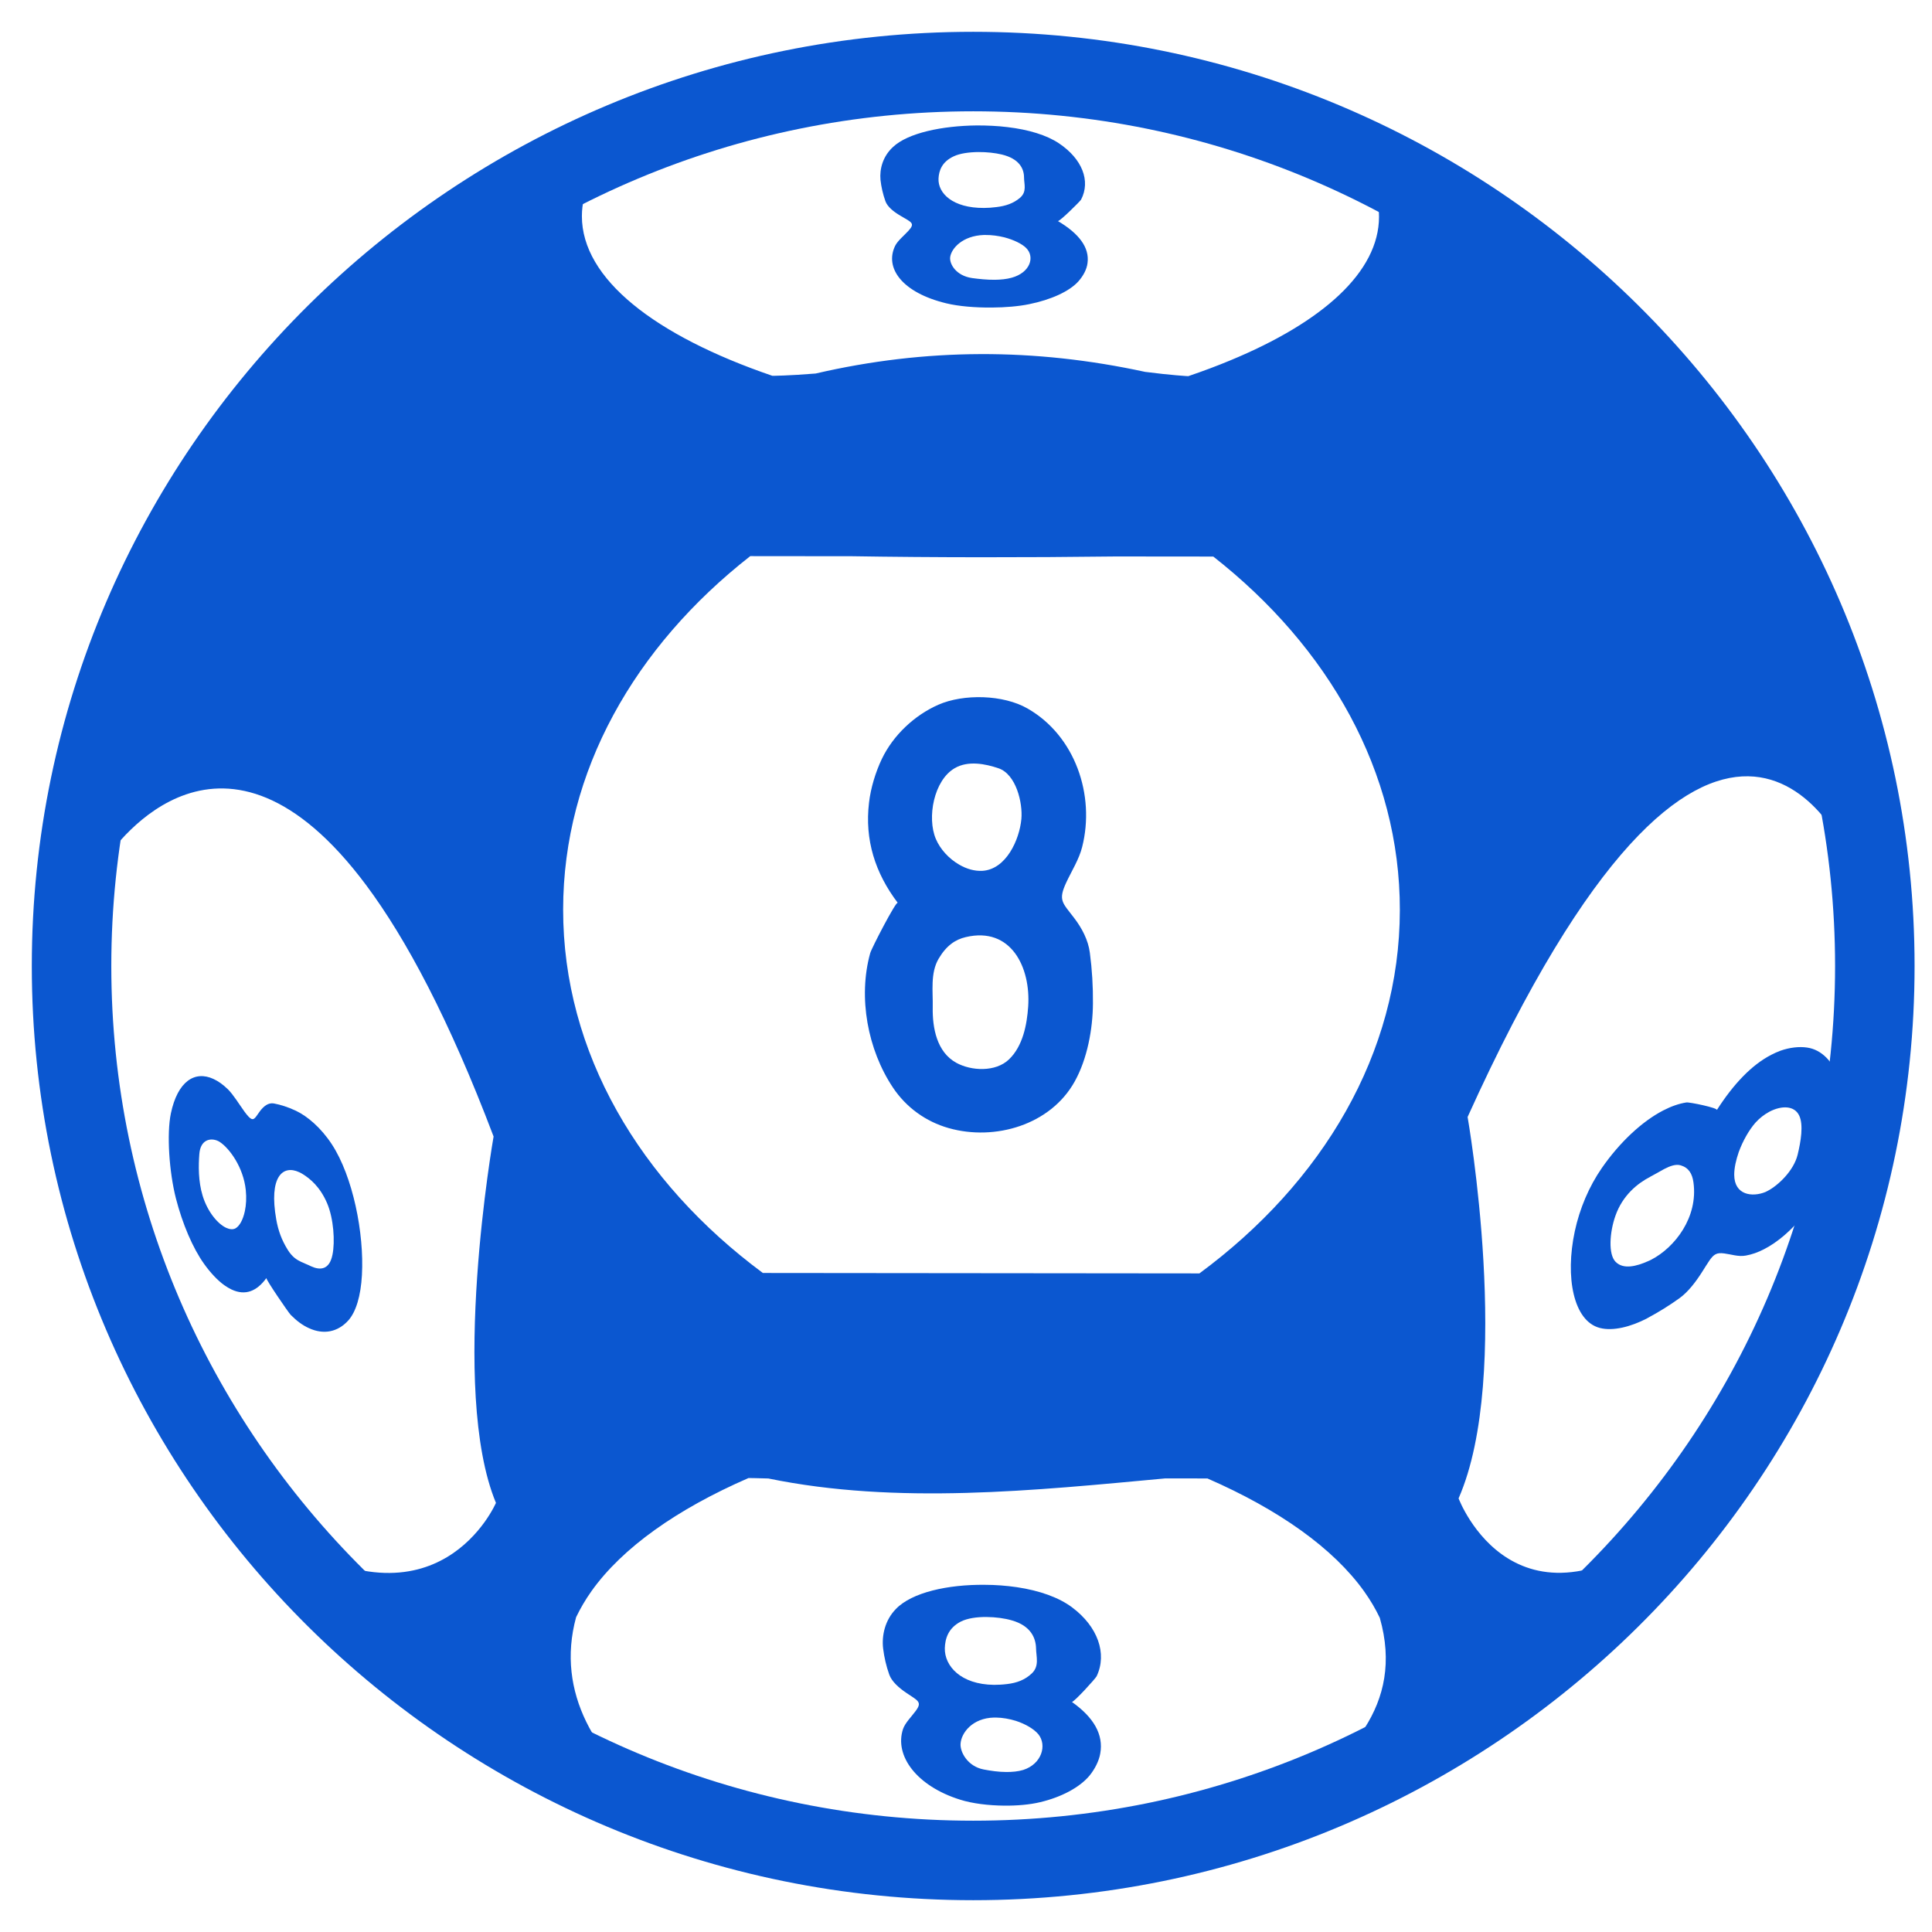 <svg width="27" height="27" viewBox="0 0 27 27" fill="none" xmlns="http://www.w3.org/2000/svg">
<path d="M20.384 20.94C21.142 19.21 20.51 15.61 20.51 15.61C23.934 8.043 25.753 11.643 25.88 12.123C25.946 12.376 26.079 13.187 26.191 13.899C26.195 13.766 26.201 13.634 26.201 13.5C26.201 8.496 23.221 4.173 18.93 2.177C19.148 2.448 19.272 2.734 19.272 3.03C19.271 3.799 18.487 4.501 17.192 5.037C17.007 5.114 16.812 5.187 16.606 5.257C16.606 5.257 16.374 5.245 16.003 5.197C14.459 4.862 12.943 4.862 11.399 5.22C11.025 5.251 10.794 5.252 10.794 5.252C9.154 4.691 8.131 3.898 8.132 3.02C8.132 2.673 8.302 2.34 8.598 2.03C4.132 3.955 1 8.371 1 13.5C1 14.037 1.039 14.564 1.105 15.083C1.189 13.94 1.339 12.2 1.474 12.009C1.631 11.786 3.117 9.689 5.118 12.371C5.676 13.12 6.276 14.242 6.898 15.883C6.898 15.883 6.274 19.42 6.931 21.003C6.931 21.003 6.127 22.879 3.875 21.438C5.271 23.119 7.102 24.431 9.194 25.209C8.335 24.569 7.763 23.658 8.051 22.601C8.111 22.476 8.183 22.353 8.269 22.232C8.7 21.629 9.462 21.09 10.46 20.656C10.46 20.656 10.561 20.656 10.738 20.662C12.538 21.032 14.459 20.83 16.284 20.661C16.405 20.661 16.512 20.661 16.6 20.661C16.776 20.662 16.875 20.662 16.875 20.662C17.874 21.098 18.635 21.638 19.065 22.241C19.151 22.362 19.224 22.485 19.283 22.61C19.634 23.84 18.823 24.61 17.915 25.244C20.139 24.437 22.07 23.023 23.508 21.207C21.186 23.091 20.384 20.94 20.384 20.94ZM16.762 17.796C14.728 17.794 12.695 17.793 10.661 17.79C8.941 16.515 7.868 14.71 7.87 12.709C7.871 10.779 8.871 9.035 10.485 7.772C10.485 7.772 10.889 7.772 11.496 7.773C11.617 7.773 11.747 7.773 11.883 7.773C13.045 7.792 14.359 7.792 15.559 7.777C15.695 7.777 15.824 7.777 15.945 7.777C16.552 7.777 16.956 7.778 16.956 7.778C18.569 9.043 19.566 10.79 19.563 12.719C19.561 14.72 18.485 16.524 16.762 17.796Z" fill="#0B57D0"/>
<path d="M15.231 13.316C15.208 13.136 15.119 12.969 15.01 12.827C14.846 12.612 14.785 12.583 14.902 12.331C14.975 12.175 15.081 12.007 15.123 11.838C15.308 11.112 15.024 10.281 14.361 9.902C14.021 9.706 13.466 9.694 13.113 9.849C12.778 9.997 12.483 10.275 12.324 10.606C12.236 10.791 12.169 11.011 12.145 11.215C12.082 11.737 12.231 12.202 12.546 12.617C12.524 12.588 12.179 13.253 12.161 13.321C11.99 13.938 12.125 14.669 12.479 15.199C12.664 15.476 12.937 15.674 13.257 15.765C13.904 15.949 14.682 15.721 15.019 15.114C15.195 14.799 15.272 14.381 15.274 14.022C15.276 13.788 15.262 13.549 15.231 13.316ZM13.343 10.735C13.53 10.626 13.771 10.675 13.952 10.736C14.201 10.819 14.294 11.221 14.274 11.445C14.247 11.736 14.061 12.15 13.729 12.17C13.619 12.176 13.507 12.143 13.406 12.084C13.261 12.001 13.139 11.867 13.079 11.725C12.952 11.428 13.05 10.904 13.343 10.735ZM14.101 14.805C13.914 14.985 13.573 14.968 13.363 14.852C13.092 14.702 13.03 14.366 13.035 14.079C13.04 13.856 12.999 13.601 13.117 13.399C13.226 13.214 13.351 13.13 13.497 13.096C14.13 12.947 14.406 13.519 14.369 14.066C14.352 14.321 14.294 14.62 14.101 14.805Z" fill="#0B57D0"/>
<path d="M23.076 16.438C23.105 16.422 23.134 16.406 23.165 16.389C23.195 16.371 23.226 16.354 23.256 16.338C23.339 16.295 23.42 16.265 23.489 16.286C23.601 16.32 23.649 16.403 23.666 16.522C23.735 17.013 23.404 17.434 23.079 17.603C23.063 17.611 23.048 17.619 23.032 17.625C22.873 17.696 22.688 17.745 22.579 17.635C22.473 17.529 22.495 17.22 22.575 16.993C22.675 16.706 22.883 16.539 23.06 16.447C23.062 16.445 23.065 16.444 23.068 16.442C23.071 16.44 23.073 16.438 23.076 16.438ZM24.703 16.643C24.692 16.649 24.681 16.654 24.671 16.659C24.49 16.732 24.237 16.705 24.236 16.417C24.236 16.321 24.261 16.211 24.299 16.101C24.356 15.944 24.444 15.79 24.534 15.688C24.591 15.625 24.66 15.572 24.732 15.534C24.898 15.449 25.076 15.448 25.144 15.59C25.206 15.72 25.167 15.952 25.123 16.134C25.068 16.364 24.846 16.569 24.703 16.643ZM23.243 15.519C22.946 15.673 22.635 15.964 22.386 16.323C22.207 16.581 22.076 16.89 22.008 17.207C21.871 17.846 21.988 18.462 22.357 18.558C22.543 18.607 22.794 18.54 23.013 18.427C23.019 18.423 23.024 18.421 23.03 18.417C23.176 18.339 23.326 18.247 23.473 18.141C23.586 18.059 23.693 17.924 23.785 17.779C23.876 17.637 23.916 17.56 23.975 17.529C24.007 17.512 24.044 17.51 24.097 17.517C24.193 17.529 24.294 17.566 24.397 17.547C24.482 17.532 24.569 17.502 24.656 17.456C25.033 17.261 25.42 16.801 25.629 16.218C25.762 15.848 25.788 15.352 25.703 15.089C25.622 14.839 25.458 14.669 25.256 14.64C25.144 14.623 25.008 14.639 24.882 14.684C24.839 14.7 24.796 14.719 24.754 14.741C24.48 14.882 24.227 15.148 23.993 15.513C24.013 15.484 23.609 15.4 23.567 15.407C23.464 15.423 23.355 15.461 23.243 15.519Z" fill="#0B57D0"/>
<path d="M3.161 17.159C3.043 17.104 2.901 16.936 2.832 16.711C2.77 16.509 2.773 16.287 2.786 16.125C2.802 15.924 2.945 15.898 3.046 15.945C3.056 15.949 3.065 15.955 3.074 15.961C3.204 16.047 3.402 16.31 3.435 16.633C3.446 16.74 3.44 16.84 3.422 16.925C3.396 17.048 3.346 17.138 3.288 17.168C3.254 17.185 3.21 17.181 3.161 17.159ZM4.211 17.636C4.148 17.607 4.084 17.566 4.024 17.471C3.934 17.328 3.887 17.191 3.861 17.044C3.754 16.442 3.953 16.276 4.18 16.381C4.194 16.387 4.209 16.395 4.224 16.404C4.338 16.473 4.474 16.59 4.57 16.812C4.664 17.03 4.683 17.354 4.647 17.532C4.604 17.752 4.471 17.753 4.348 17.697C4.342 17.695 4.337 17.692 4.331 17.689C4.325 17.686 4.318 17.683 4.312 17.68C4.295 17.672 4.278 17.665 4.261 17.658C4.245 17.651 4.228 17.644 4.211 17.636ZM4.124 15.518C4.025 15.472 3.924 15.439 3.828 15.421C3.75 15.407 3.684 15.459 3.629 15.534C3.576 15.607 3.553 15.656 3.512 15.636C3.49 15.626 3.461 15.595 3.418 15.537C3.344 15.435 3.262 15.299 3.185 15.223C3.118 15.158 3.05 15.109 2.984 15.079C2.721 14.957 2.482 15.113 2.388 15.56C2.328 15.848 2.364 16.378 2.459 16.75C2.55 17.103 2.694 17.443 2.853 17.664C2.94 17.786 3.043 17.896 3.135 17.961C3.17 17.986 3.204 18.006 3.238 18.022C3.428 18.11 3.588 18.047 3.723 17.861C3.712 17.877 4.031 18.344 4.063 18.376C4.146 18.46 4.23 18.522 4.315 18.56C4.521 18.656 4.72 18.617 4.868 18.453C4.976 18.332 5.042 18.109 5.058 17.82C5.091 17.234 4.931 16.44 4.637 15.991C4.485 15.759 4.295 15.599 4.137 15.524C4.133 15.522 4.128 15.52 4.124 15.518Z" fill="#0B57D0"/>
<path d="M13.903 3.91C13.793 3.911 13.681 3.899 13.585 3.886C13.358 3.853 13.266 3.686 13.279 3.592C13.297 3.47 13.452 3.295 13.747 3.284C13.755 3.284 13.762 3.284 13.77 3.284C13.86 3.283 13.952 3.296 14.037 3.317C14.168 3.352 14.282 3.407 14.341 3.466C14.465 3.59 14.399 3.809 14.139 3.881C14.068 3.901 13.986 3.909 13.903 3.91ZM13.752 2.906C13.312 2.909 13.106 2.699 13.116 2.494C13.122 2.387 13.161 2.262 13.33 2.184C13.415 2.144 13.543 2.126 13.672 2.125C13.788 2.124 13.907 2.137 13.999 2.159C14.248 2.219 14.31 2.359 14.311 2.479C14.311 2.573 14.355 2.679 14.254 2.765C14.162 2.843 14.053 2.879 13.925 2.894C13.864 2.902 13.806 2.906 13.752 2.906ZM13.652 1.753C13.166 1.758 12.687 1.858 12.479 2.055C12.336 2.187 12.291 2.364 12.305 2.514C12.316 2.613 12.339 2.714 12.374 2.812C12.402 2.889 12.486 2.958 12.587 3.017C12.738 3.107 12.794 3.118 12.696 3.225C12.636 3.291 12.546 3.363 12.51 3.435C12.359 3.744 12.606 4.09 13.225 4.239C13.398 4.281 13.631 4.3 13.86 4.298C14.05 4.297 14.237 4.281 14.382 4.251C14.688 4.189 14.943 4.073 15.069 3.934C15.139 3.856 15.188 3.763 15.198 3.678C15.229 3.458 15.076 3.262 14.784 3.089C14.784 3.089 14.785 3.089 14.786 3.089C14.816 3.089 15.091 2.818 15.108 2.79C15.245 2.528 15.123 2.22 14.799 2.003C14.629 1.889 14.375 1.811 14.076 1.776C13.939 1.759 13.796 1.753 13.652 1.753Z" fill="#0B57D0"/>
<path d="M14.066 24.764C13.956 24.764 13.843 24.747 13.749 24.729C13.52 24.686 13.415 24.481 13.424 24.368C13.434 24.22 13.586 24.01 13.893 24.003C13.901 24.003 13.909 24.003 13.917 24.003C14.011 24.004 14.108 24.022 14.196 24.049C14.332 24.093 14.449 24.163 14.51 24.235C14.635 24.388 14.559 24.652 14.3 24.735C14.229 24.757 14.148 24.764 14.066 24.764ZM13.891 23.546C13.425 23.541 13.199 23.281 13.204 23.034C13.208 22.904 13.249 22.754 13.427 22.662C13.518 22.616 13.652 22.596 13.79 22.598C13.914 22.599 14.041 22.616 14.14 22.645C14.407 22.721 14.476 22.892 14.479 23.038C14.481 23.152 14.527 23.282 14.422 23.384C14.325 23.477 14.21 23.519 14.074 23.535C14.01 23.543 13.949 23.546 13.891 23.546ZM13.761 22.148C13.247 22.143 12.744 22.253 12.52 22.486C12.368 22.642 12.32 22.856 12.342 23.04C12.357 23.16 12.385 23.284 12.428 23.404C12.462 23.497 12.556 23.584 12.666 23.658C12.832 23.77 12.891 23.785 12.796 23.912C12.737 23.992 12.65 24.077 12.62 24.163C12.496 24.537 12.811 24.962 13.419 25.151C13.59 25.205 13.814 25.232 14.032 25.234C14.215 25.236 14.393 25.22 14.535 25.186C14.829 25.117 15.087 24.981 15.225 24.816C15.301 24.723 15.358 24.61 15.376 24.507C15.425 24.239 15.282 23.998 14.979 23.784L14.98 23.785C15.012 23.785 15.309 23.46 15.326 23.425C15.476 23.108 15.34 22.731 14.985 22.465C14.8 22.325 14.527 22.228 14.21 22.181C14.065 22.16 13.913 22.148 13.761 22.148Z" fill="#0B57D0"/>
<path d="M13.601 26C6.653 26 1 20.392 1 13.5C1 6.608 6.653 1 13.601 1C20.549 1 26.201 6.607 26.201 13.5C26.201 20.392 20.549 26 13.601 26Z" stroke="#0B57D0" stroke-width="1.111"/>
</svg>
